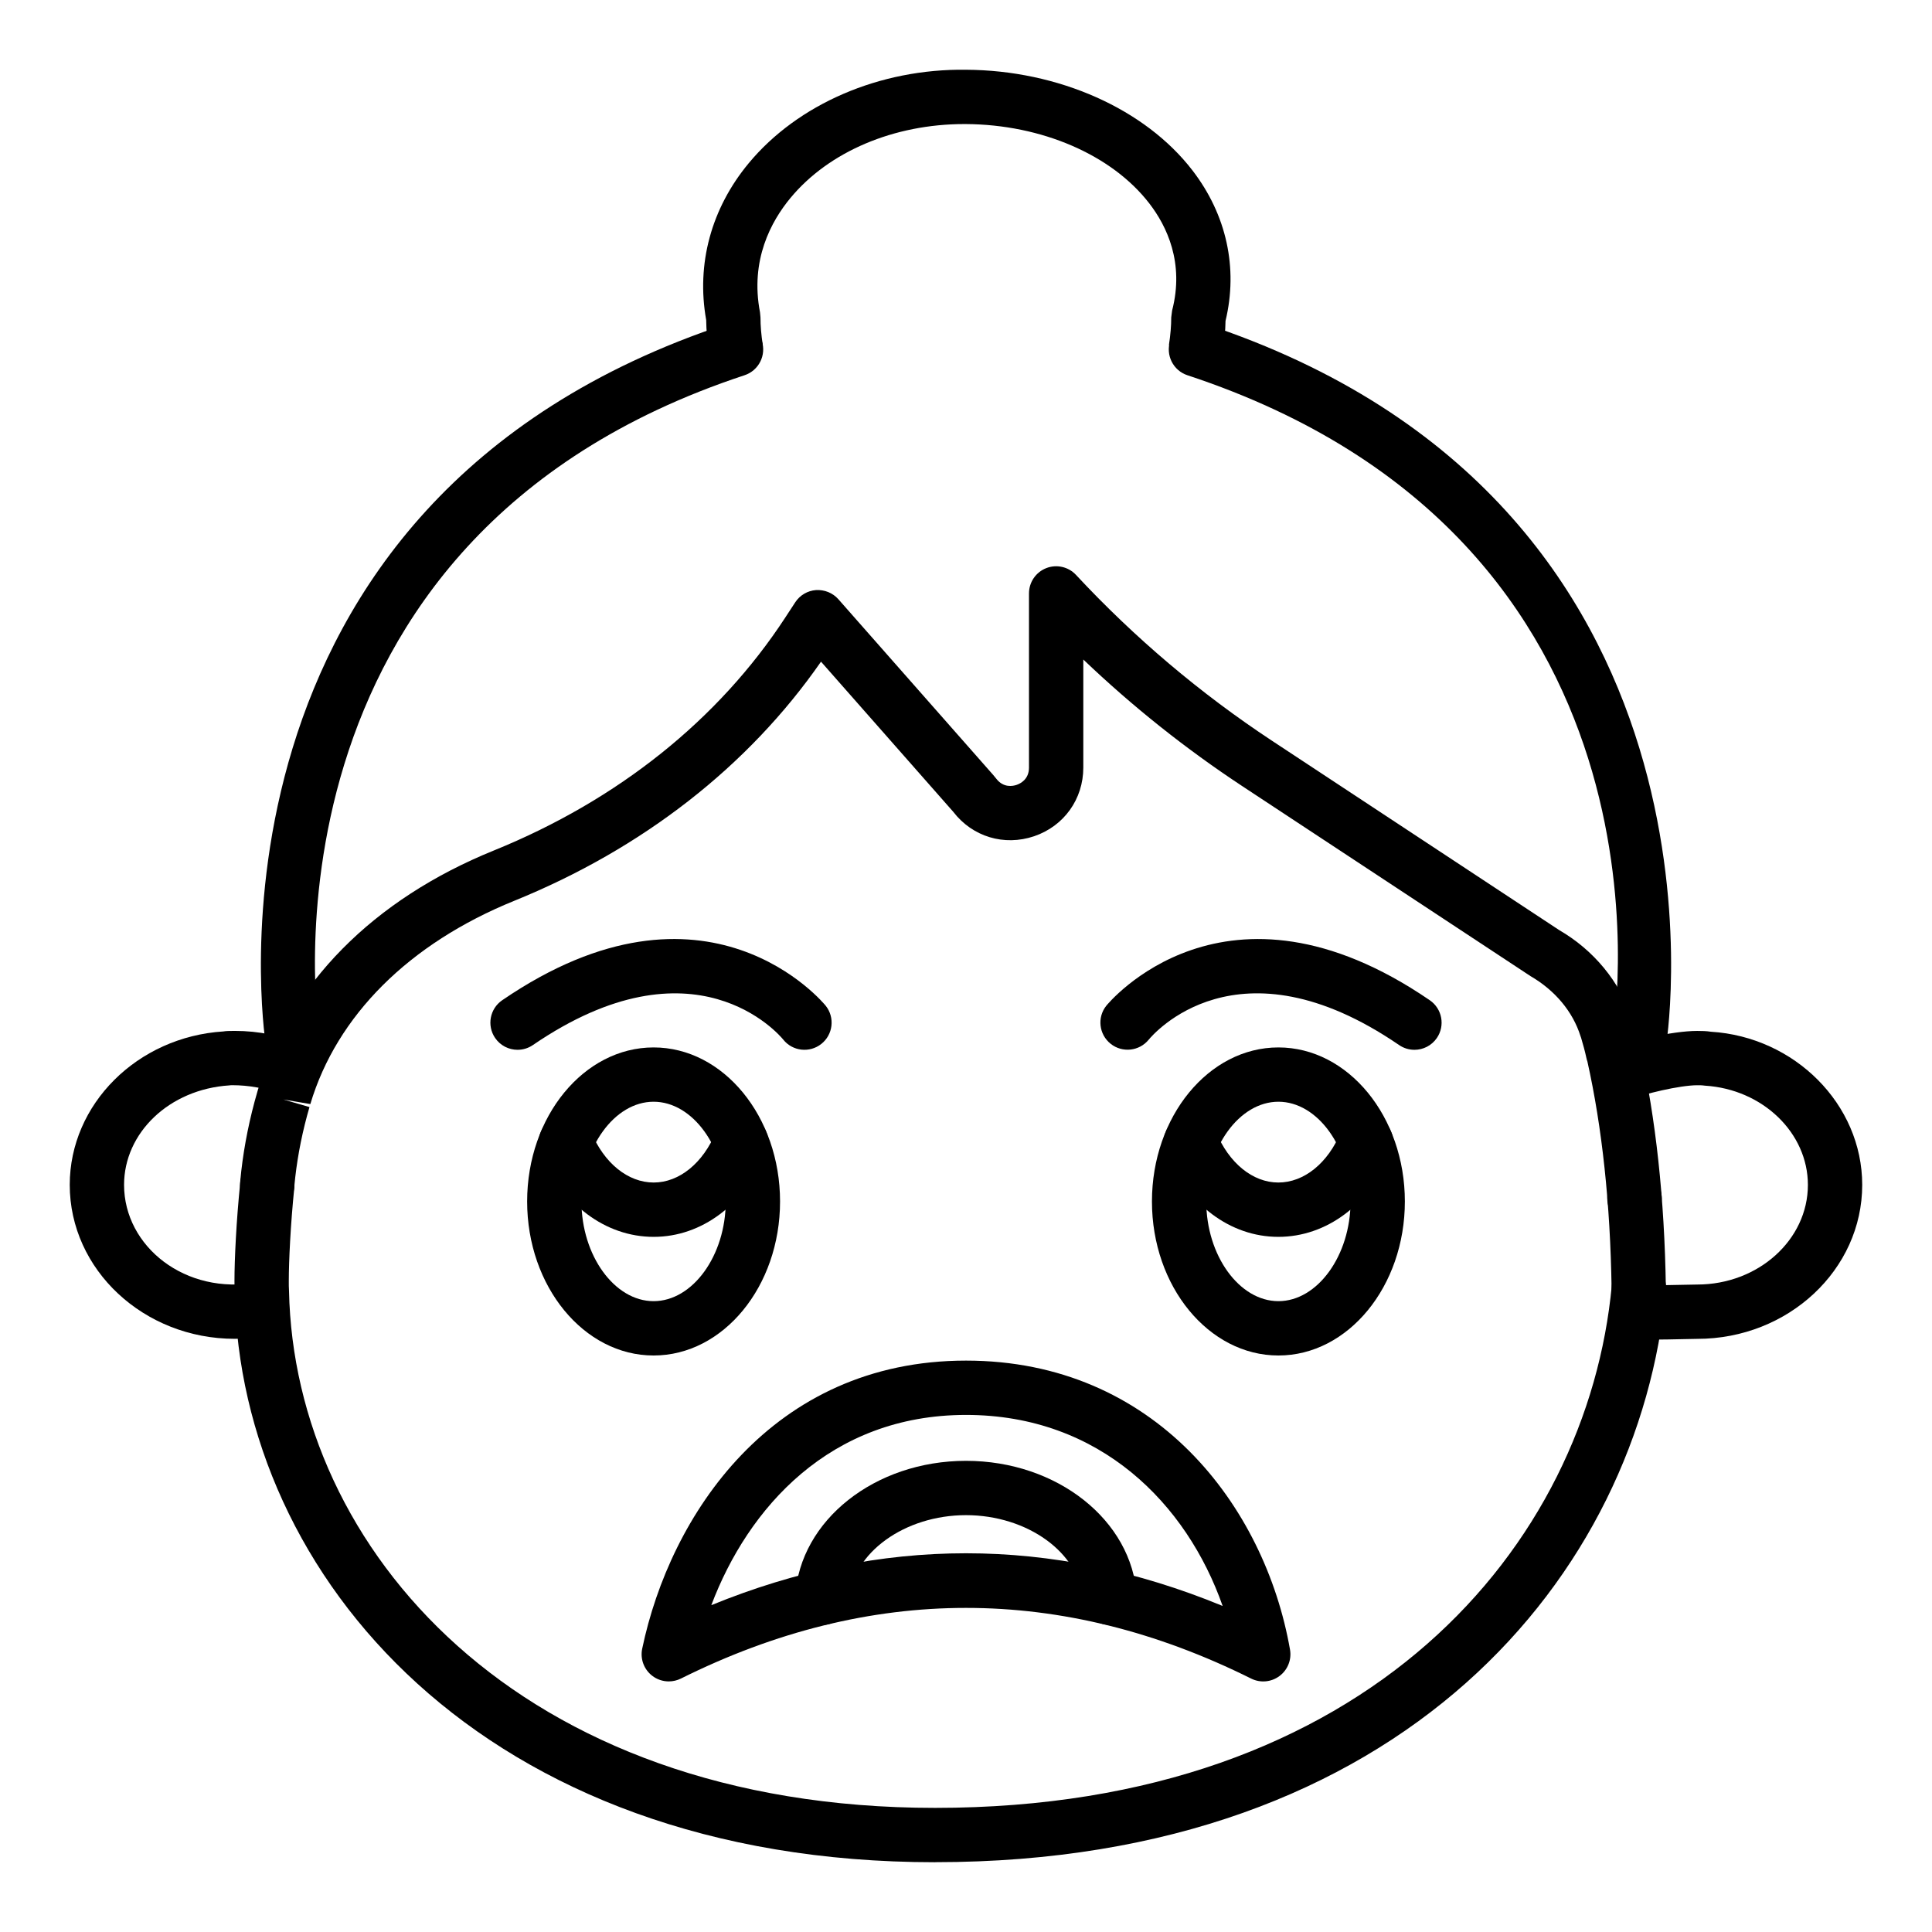 <?xml version="1.0" encoding="UTF-8"?>
<!-- Uploaded to: ICON Repo, www.svgrepo.com, Generator: ICON Repo Mixer Tools -->
<svg fill="#000000" width="800px" height="800px" version="1.1" viewBox="144 144 512 512" xmlns="http://www.w3.org/2000/svg">
 <g>
  <path d="m577.14 468.79c-1.91 0-3.809-0.754-5.227-2.25-1.301-1.371-1.953-3.121-1.973-4.871-0.004-0.066-0.004-0.137-0.004-0.203 0-3.977 3.223-7.231 7.199-7.231 3.254 0 6.004 2.137 6.894 5.094 0.227 0.711 0.352 1.453 0.352 2.199 0 1.977-0.859 3.93-2.293 5.289-1.395 1.316-3.176 1.973-4.949 1.973z"/>
  <path d="m391.83 637.51c-119.85 0-184.1-75.855-185.62-150.79-0.066-0.875-0.074-2.027-0.074-3.262 0-5.551 0.473-15.805 1.539-26.18 0.406-3.953 3.867-6.859 7.894-6.426 3.953 0.402 6.832 3.938 6.426 7.894-1.008 9.871-1.461 19.527-1.461 24.711 0 0.891-0.008 1.727 0.055 2.609 1.391 68.281 60.645 137.04 171.24 137.04 114.93 0 172.88-69.578 179.32-138.54 0.367-3.953 3.785-6.867 7.836-6.496 3.957 0.367 6.863 3.875 6.496 7.836-7.055 75.453-69.668 151.59-193.66 151.59z"/>
  <path d="m578.28 492.41c-3.922 0-7.129-3.148-7.195-7.086-0.344-22.324-2.504-42.512-6.41-60.023-0.109-0.301-0.195-0.613-0.262-0.926-0.387-1.836-0.898-3.609-1.414-5.379-0.062-0.152-0.117-0.297-0.156-0.434-2.031-6.457-6.727-12.094-13.223-15.867l-76.422-50.371c-15.004-9.895-29.109-21.133-42.109-33.543v28.629c0 8.363-5.117 15.512-13.035 18.203-7.934 2.684-16.34 0.152-21.434-6.477l-35.043-39.785c-19.258 27.719-47.27 49.57-81.301 63.375-27.844 11.293-47.031 30.418-54.031 53.863l-7.144-1.211 6.914 2.012c-1.793 6.16-3.062 12.406-3.766 18.559-0.18 1.562-0.246 2.469-0.254 2.555-0.277 3.957-3.652 7.016-7.672 6.672-3.961-0.27-6.953-3.699-6.688-7.66 0 0 0.074-1.141 0.309-3.203 0.801-6.961 2.231-14.004 4.246-20.941 0.008-0.016 0.199-0.68 0.203-0.691 8.34-27.918 30.504-50.32 62.473-63.289 32.871-13.332 59.594-34.695 77.277-61.789l2.602-3.981c1.23-1.883 3.266-3.086 5.512-3.246 2.231-0.129 4.43 0.734 5.918 2.422l41.047 46.586c0.289 0.332 0.559 0.656 0.816 0.996 1.898 2.461 4.398 1.961 5.379 1.621 0.988-0.336 3.277-1.453 3.277-4.578v-46.16c0-2.961 1.809-5.617 4.566-6.699 2.75-1.078 5.887-0.367 7.898 1.797 15.496 16.652 32.977 31.441 51.957 43.961l76.078 50.156c9.141 5.301 16.082 13.672 19.25 23.398 0.098 0.23 0.184 0.469 0.242 0.676 0.613 2.109 1.223 4.219 1.703 6.391 0.09 0.262 0.168 0.535 0.23 0.809 4.184 18.566 6.492 39.887 6.852 63.363 0.059 3.977-3.109 7.246-7.086 7.309-0.027-0.012-0.066-0.012-0.105-0.012z"/>
  <path d="m206.21 498.8c-24.109 0-43.727-18.305-43.727-40.801 0-21.363 17.898-39.227 40.75-40.66 0.527-0.113 1.703-0.141 2.981-0.141 6.344 0 12.492 1.25 18.285 3.723l-5.652 13.242c-4.203-1.793-8.984-2.574-13.293-2.574-0.262 0-0.516 0.012-0.77 0.051-15.934 1.023-27.906 12.574-27.906 26.359 0 16.332 16.266 29.348 35.422 25.836l2.602 14.156c-2.934 0.535-5.856 0.809-8.691 0.809z"/>
  <path d="m582.26 499c-2.875 0-4.754-0.086-5.973-0.312l2.602-14.156-1.301 7.078 1.188-7.098c1.57 0.207 8.484 0.039 11.434-0.031 1.59-0.039 2.887-0.066 3.57-0.066 16.176-0.004 29.332-11.848 29.332-26.41 0-13.781-11.973-25.336-27.254-26.293-1.121-0.145-1.582-0.113-2.082-0.113-4.512 0-14.234 2.262-18.191 3.953l-5.652-13.242c5.535-2.363 17.156-5.106 23.84-5.106 1.277 0 2.453 0.027 3.629 0.211 22.207 1.363 40.105 19.223 40.105 40.59 0 22.5-19.617 40.805-43.727 40.805-0.617 0-1.793 0.027-3.231 0.062-3.414 0.078-6.133 0.129-8.289 0.129z"/>
  <path d="m578.55 426.2c-0.379 0-0.762-0.027-1.148-0.09-3.922-0.629-6.594-4.324-5.969-8.246 0.848-5.324 19.25-130.88-112.75-174.42-3.773-1.242-5.824-5.312-4.578-9.09 1.242-3.773 5.305-5.824 9.09-4.578 143.82 47.441 122.68 188.96 122.45 190.38-0.57 3.531-3.625 6.043-7.094 6.043z"/>
  <path d="m221.45 426.2c-3.473 0-6.527-2.512-7.098-6.047-0.227-1.422-21.375-142.95 122.45-190.38 3.785-1.242 7.844 0.805 9.09 4.578 1.242 3.777-0.805 7.848-4.578 9.09-132.3 43.637-112.96 173.11-112.75 174.41 0.633 3.922-2.031 7.617-5.957 8.254-0.387 0.062-0.773 0.094-1.156 0.094z"/>
  <path d="m468.01 237.62-14.234-2.152c0.418-2.777 0.613-5.109 0.613-7.348l0.23-1.812c3.301-12.688-1.441-22.422-6.004-28.352-9.91-12.898-28.57-20.973-48.691-21.078h-0.379c-18.672 0-35.863 7.293-46.043 19.559-5.16 6.215-10.75 16.516-8.094 30.324l0.129 1.359c0 2.231 0.191 4.57 0.613 7.356l-14.234 2.137c-0.488-3.242-0.734-6.062-0.77-8.809-2.656-14.855 1.336-29.586 11.281-41.566 12.969-15.625 34.645-25.07 57.574-24.754 24.465 0.129 47.473 10.359 60.031 26.699 9.02 11.734 12.113 25.855 8.746 39.855-0.047 2.684-0.297 5.438-0.77 8.582z"/>
  <path d="m482.79 503.22c-18.477 0-33.512-18.312-33.512-40.82 0-22.508 15.035-40.82 33.512-40.82 18.477 0 33.512 18.312 33.512 40.82 0 22.508-15.035 40.82-33.512 40.82zm0-67.25c-10.363 0-19.117 12.102-19.117 26.426 0 14.324 8.754 26.426 19.117 26.426 10.363 0 19.117-12.102 19.117-26.426 0-14.32-8.754-26.426-19.117-26.426z"/>
  <path d="m317.21 503.22c-18.477 0-33.512-18.312-33.512-40.82 0-22.508 15.035-40.82 33.512-40.82 18.477 0 33.512 18.312 33.512 40.82 0.004 22.508-15.031 40.82-33.512 40.82zm0-67.25c-10.363 0-19.117 12.102-19.117 26.426 0 14.324 8.754 26.426 19.117 26.426s19.117-12.102 19.117-26.426c0.004-14.32-8.75-26.426-19.117-26.426z"/>
  <path d="m482.77 471.78c-12.723 0-24.148-8.566-29.832-22.359-1.512-3.676 0.238-7.883 3.914-9.398 3.664-1.52 7.883 0.238 9.398 3.914 3.414 8.293 9.746 13.445 16.52 13.445 6.82 0 13.18-5.152 16.59-13.441 1.516-3.676 5.707-5.43 9.395-3.918 3.676 1.516 5.43 5.719 3.918 9.395-5.672 13.797-17.133 22.363-29.902 22.363z"/>
  <path d="m317.23 471.78c-12.766 0-24.227-8.566-29.902-22.363-1.512-3.676 0.242-7.879 3.918-9.395 3.68-1.512 7.875 0.242 9.395 3.918 3.414 8.289 9.77 13.441 16.59 13.441 6.777 0 13.105-5.152 16.52-13.445 1.516-3.676 5.734-5.426 9.398-3.914 3.676 1.516 5.426 5.723 3.914 9.398-5.684 13.793-17.109 22.359-29.832 22.359z"/>
  <path d="m518.84 422.21c-1.398 0-2.816-0.406-4.059-1.258-42.898-29.363-65.406-2.594-66.348-1.441-2.492 3.07-7.008 3.574-10.102 1.102-3.09-2.469-3.621-6.953-1.172-10.055 0.309-0.387 31.457-38.641 85.75-1.484 3.277 2.246 4.117 6.723 1.875 10.004-1.395 2.039-3.652 3.133-5.945 3.133z"/>
  <path d="m281.16 422.21c-2.293 0-4.551-1.098-5.945-3.133-2.246-3.281-1.406-7.758 1.875-10.004 54.301-37.16 85.441 1.094 85.75 1.484 2.461 3.121 1.926 7.648-1.195 10.105-3.106 2.449-7.617 1.938-10.082-1.164-1.02-1.25-23.52-27.84-66.34 1.453-1.25 0.852-2.664 1.258-4.062 1.258z"/>
  <path d="m321.23 589.59c-1.559 0-3.113-0.508-4.394-1.5-2.188-1.684-3.211-4.469-2.648-7.168 7.356-35.219 34.246-76.348 85.816-76.348 50.031 0 79.176 38.461 85.859 76.578 0.473 2.676-0.609 5.387-2.785 7.012-2.184 1.629-5.086 1.887-7.512 0.676-50.148-24.973-100.99-24.973-151.13 0-1.016 0.5-2.113 0.75-3.207 0.75zm78.766-33.957c22.707 0 45.414 4.652 68.016 13.961-9.469-26.953-32.426-50.625-68.008-50.625-36.117 0-57.801 24.742-67.5 50.418 22.422-9.172 44.957-13.754 67.492-13.754z"/>
  <path d="m438.07 574.61c-3.769 0-6.938-2.934-7.176-6.75-0.766-12.312-14.625-22.328-30.891-22.328-16.27 0-30.125 10.016-30.891 22.328-0.25 3.973-3.695 7-7.629 6.738-3.969-0.246-6.984-3.66-6.738-7.629 1.25-20.094 21.129-35.832 45.258-35.832 24.125 0 44.008 15.738 45.258 35.828 0.246 3.969-2.769 7.383-6.738 7.629-0.152 0.012-0.305 0.016-0.453 0.016z"/>
 </g>
</svg>